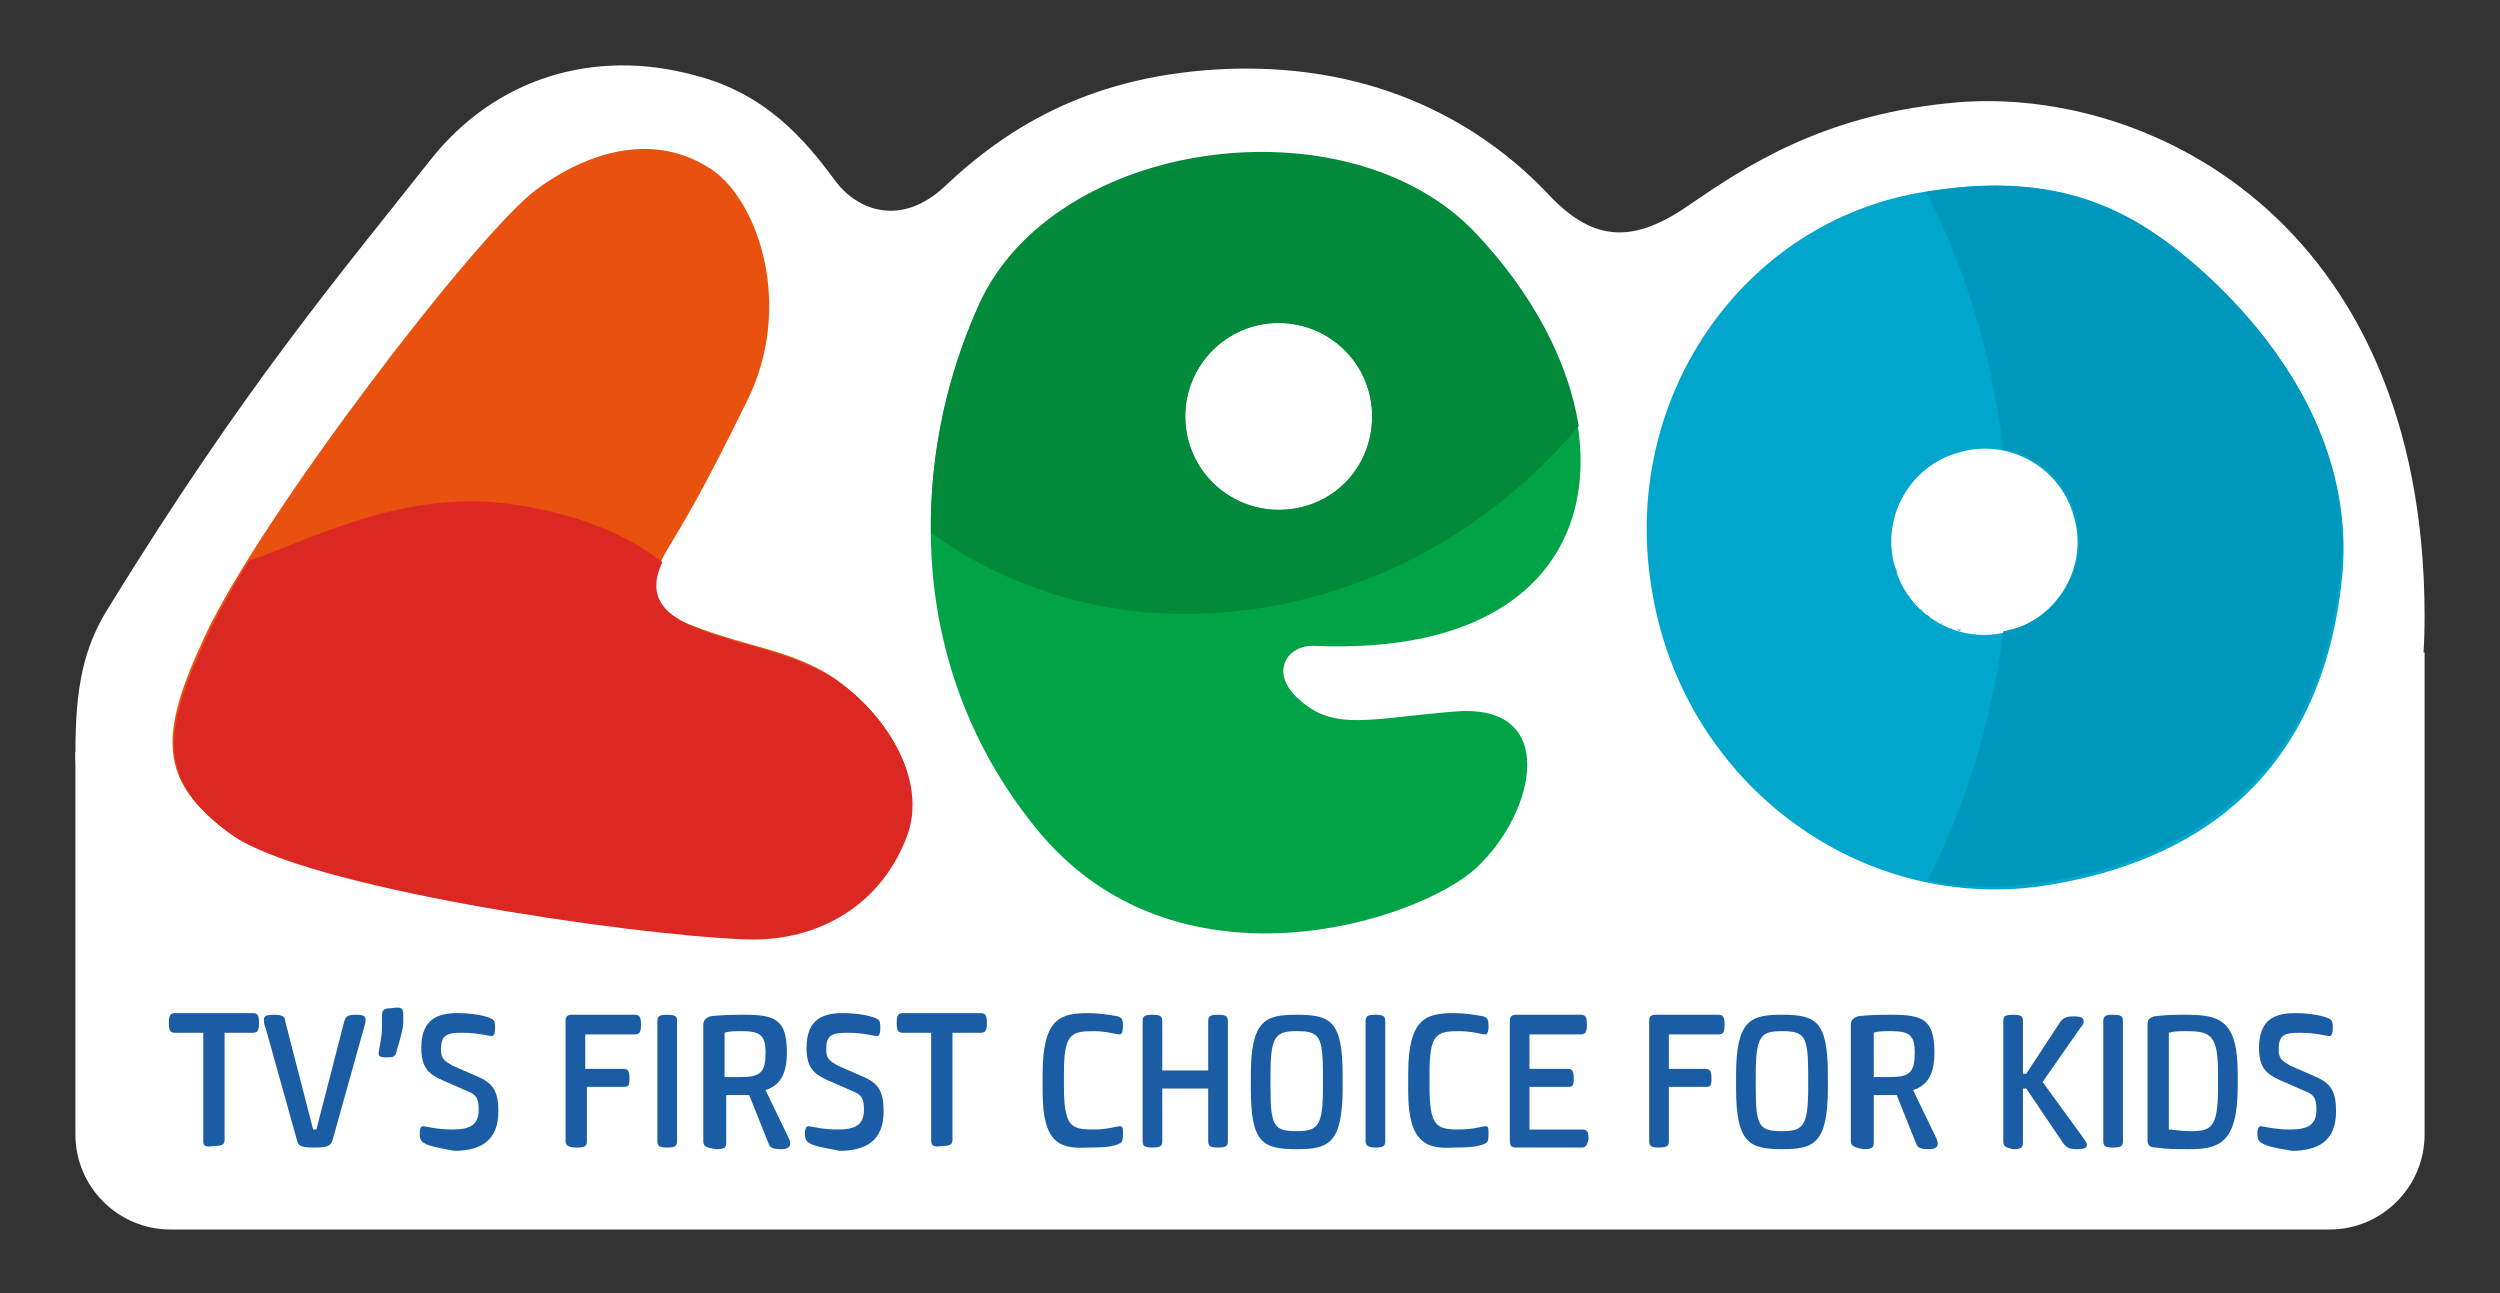 <?xml version="1.0" encoding="UTF-8"?> <!-- Generator: Adobe Illustrator 24.1.0, SVG Export Plug-In . SVG Version: 6.00 Build 0) --> <svg xmlns="http://www.w3.org/2000/svg" xmlns:xlink="http://www.w3.org/1999/xlink" id="Слой_1" x="0px" y="0px" viewBox="0 0 152.5 78.9" style="enable-background:new 0 0 152.5 78.9;" xml:space="preserve"><rect x="0" y="0" width="152.5" height="78.9" fill="#333333" stroke="none"/> <style type="text/css"> .st0{fill:#FFFFFF;} .st1{fill:#1A5DA5;} .st2{fill:#00A6CB;} .st3{fill:#0099B7;} .st4{fill:#0097BD;} .st5{fill:#E8510E;} .st6{fill:#00A447;} .st7{fill:#008A39;} .st8{fill:#DB2823;} </style> <g> <path class="st0" d="M147.9,39.8v29.4c0,3.2-2.6,5.8-5.8,5.8H10.4c-3.2,0-5.8-2.6-5.8-5.8V45.9"></path> <path class="st0" d="M26.8,65.3c9.5,1.6,19.4,0.1,28.6-2.8c1.1-0.3,2.2-0.7,3.3-0.6c1.2,0.1,2.3,0.6,3.4,1.1 c9.3,4.3,20.5,4.3,29.8,0.1c3.6-1.6,7.1-3.9,11.1-3.8c2,0,3.9,0.7,5.8,1.3c6.5,2,13.6,3.1,20.1,1.2c4.9-1.4,6.4-2.9,11.3-6.6 c6.1-4.6,7.7-11,7.7-17.6c0-24.4-17.3-32.6-29.1-31.3c-7.8,0.8-12.4,3.9-15.9,6.3c-3.5,2.4-5.9,2-8.5-0.8C90.5,7.7,84.2,3.9,75,4.2 c-8.2,0.3-13.4,3.4-17.4,7.2c-2.6,2.4-5.2,1.5-6.6-0.3c-1.9-2.6-4.3-5.4-8.6-6.5c-6.2-1.7-12.2,0.2-16.1,5.1 c-5.6,7.1-11.4,13.9-19.7,27.4c-1.5,2.4-2,4.8-2,8.8C4.6,56.5,20,64.1,26.8,65.3z"></path> <g> <g> <path class="st1" d="M12.4,69.6V63h-1.7c-0.3,0-0.4-0.1-0.4-0.6c0-0.5,0.1-0.6,0.4-0.6h4.7c0.3,0,0.4,0.1,0.4,0.6 c0,0.5-0.1,0.6-0.4,0.6h-1.7v6.5c0,0.3-0.1,0.4-0.6,0.4C12.5,70,12.4,69.9,12.4,69.6z"></path> <path class="st1" d="M21,62.3c0.1-0.3,0.2-0.4,0.7-0.4c0.5,0,0.6,0.1,0.6,0.3c0,0.1,0,0.2-0.1,0.5l-1.9,6.8 c-0.1,0.4-0.3,0.5-1.1,0.5c-0.9,0-1-0.1-1.1-0.5l-1.9-6.8c-0.1-0.2-0.1-0.4-0.1-0.5c0-0.2,0.1-0.3,0.6-0.3c0.5,0,0.7,0.1,0.7,0.4 l1.7,6.6h0.2L21,62.3z"></path> <path class="st1" d="M24.6,61.9v0.4c0,0.4-0.1,0.7-0.2,1.1l-0.2,0.7c-0.1,0.4-0.2,0.4-0.7,0.4c-0.3,0-0.4-0.1-0.4-0.2 c0-0.3,0.2-1,0.2-1.6v-0.7c0-0.4,0.1-0.5,0.6-0.5C24.5,61.4,24.6,61.5,24.6,61.9z"></path> <path class="st1" d="M26,69.8c-0.2-0.1-0.4-0.2-0.4-0.6c0-0.4,0.1-0.5,0.2-0.5c0.2,0,0.8,0.2,1.8,0.2c1.1,0,1.6-0.3,1.6-1.2 c0-0.6-0.1-0.9-0.6-1.1l-1.6-0.7c-0.9-0.4-1.3-0.8-1.3-2c0-1.8,1.1-2.1,2.2-2.1c0.7,0,1.5,0.1,2,0.3c0.2,0.1,0.3,0.1,0.3,0.6 c0,0.4-0.1,0.5-0.2,0.5c-0.2,0-0.8-0.2-1.8-0.2c-0.9,0-1.3,0.1-1.3,1c0,0.6,0.2,0.7,0.7,1l1.6,0.7c0.9,0.4,1.2,0.9,1.2,2.1 c0,1.8-1.1,2.4-2.7,2.4C27.2,70.1,26.5,70,26,69.8z"></path> <path class="st1" d="M34.5,69.6v-7.3c0-0.3,0.1-0.4,0.4-0.4h3.8c0.3,0,0.4,0.1,0.4,0.6c0,0.5-0.1,0.6-0.4,0.6h-3v2.1H38 c0.3,0,0.4,0.1,0.4,0.6c0,0.5-0.1,0.5-0.4,0.5h-2.2v3.3c0,0.3-0.1,0.4-0.6,0.4C34.7,70,34.5,69.9,34.5,69.6z"></path> <path class="st1" d="M40.1,69.6v-7.3c0-0.3,0.1-0.4,0.6-0.4c0.5,0,0.6,0.1,0.6,0.4v7.3c0,0.3-0.1,0.4-0.6,0.4 C40.2,70,40.1,69.9,40.1,69.6z"></path> <path class="st1" d="M42.9,69.6v-7.1c0-0.3,0.2-0.4,0.4-0.5c0.7-0.1,1.5-0.1,2.1-0.1c1.9,0,2.6,0.3,2.6,2.3c0,1.3-0.4,2-1.3,2.3 l1.4,2.9c0.1,0.2,0.1,0.3,0.1,0.4c0,0.1-0.1,0.3-0.5,0.3c-0.6,0-0.7-0.1-0.8-0.3l-1.2-3c-0.1,0-0.3,0-0.4,0h-1v2.9 c0,0.3-0.1,0.4-0.6,0.4C43,70,42.9,69.9,42.9,69.6z M44.1,65.7h1.1c1.2,0,1.5-0.3,1.5-1.5c0-1-0.3-1.3-1.4-1.3 c-0.4,0-0.9,0-1.1,0.1V65.7z"></path> <path class="st1" d="M49.5,69.8c-0.2-0.1-0.4-0.2-0.4-0.6c0-0.4,0.1-0.5,0.2-0.5c0.2,0,0.8,0.2,1.8,0.2c1.1,0,1.6-0.3,1.6-1.2 c0-0.6-0.1-0.9-0.6-1.1l-1.6-0.7c-0.9-0.4-1.3-0.8-1.3-2c0-1.8,1.1-2.1,2.2-2.1c0.7,0,1.5,0.1,2,0.3c0.2,0.1,0.3,0.1,0.3,0.6 c0,0.4-0.1,0.5-0.2,0.5c-0.2,0-0.8-0.2-1.8-0.2c-0.9,0-1.3,0.1-1.3,1c0,0.6,0.2,0.7,0.7,1l1.6,0.7c0.9,0.4,1.2,0.9,1.2,2.1 c0,1.8-1.1,2.4-2.7,2.4C50.8,70.1,50,70,49.5,69.8z"></path> <path class="st1" d="M56.8,69.6V63h-1.7c-0.3,0-0.4-0.1-0.4-0.6c0-0.5,0.1-0.6,0.4-0.6h4.7c0.3,0,0.4,0.1,0.4,0.6 c0,0.5-0.1,0.6-0.4,0.6h-1.7v6.5c0,0.3-0.1,0.4-0.6,0.4C57,70,56.8,69.9,56.8,69.6z"></path> <path class="st1" d="M63.6,66.6v-1.1c0-3.4,1.1-3.7,2.8-3.7c0.6,0,1.3,0.1,1.8,0.2c0.2,0.1,0.3,0.1,0.3,0.6 c0,0.4-0.1,0.5-0.2,0.5c-0.2,0-0.8-0.2-1.6-0.2c-1.4,0-1.8,0.2-1.8,2.6v0.7c0,2.5,0.4,2.7,1.8,2.7c0.9,0,1.4-0.2,1.6-0.2 c0.2,0,0.2,0.1,0.2,0.5c0,0.5-0.1,0.5-0.3,0.6c-0.5,0.2-1.2,0.2-1.8,0.2C64.7,70.1,63.6,69.8,63.6,66.6z"></path> <path class="st1" d="M73.7,65.3v-3c0-0.3,0.1-0.4,0.6-0.4c0.5,0,0.6,0.1,0.6,0.4v7.3c0,0.3-0.1,0.4-0.6,0.4 c-0.5,0-0.6-0.1-0.6-0.4v-3.2h-2.8v3.2c0,0.3-0.1,0.4-0.6,0.4c-0.5,0-0.6-0.1-0.6-0.4v-7.3c0-0.3,0.1-0.4,0.6-0.4 c0.5,0,0.6,0.1,0.6,0.4v3H73.7z"></path> <path class="st1" d="M76.3,66.4v-0.8c0-3.4,0.9-3.7,2.8-3.7c2.1,0,2.8,0.4,2.8,3.7v0.8c0,3.4-0.9,3.7-2.8,3.7 C77,70.1,76.3,69.7,76.3,66.4z M80.7,66.3v-0.7c0-2.4-0.2-2.7-1.6-2.7c-1.3,0-1.6,0.3-1.6,2.7v0.7c0,2.4,0.2,2.7,1.6,2.7 C80.4,69,80.7,68.7,80.7,66.3z"></path> <path class="st1" d="M83.3,69.6v-7.3c0-0.3,0.1-0.4,0.6-0.4c0.5,0,0.6,0.1,0.6,0.4v7.3c0,0.3-0.1,0.4-0.6,0.4 C83.5,70,83.3,69.9,83.3,69.6z"></path> <path class="st1" d="M85.9,66.6v-1.1c0-3.4,1.1-3.7,2.8-3.7c0.6,0,1.3,0.1,1.8,0.2c0.2,0.1,0.3,0.1,0.3,0.6 c0,0.4-0.1,0.5-0.2,0.5c-0.2,0-0.8-0.2-1.6-0.2c-1.4,0-1.8,0.2-1.8,2.6v0.7c0,2.5,0.4,2.7,1.8,2.7c0.9,0,1.4-0.2,1.6-0.2 c0.2,0,0.2,0.1,0.2,0.5c0,0.5-0.1,0.5-0.3,0.6c-0.5,0.2-1.2,0.2-1.8,0.2C87.1,70.1,85.9,69.8,85.9,66.6z"></path> <path class="st1" d="M96.5,70h-4c-0.3,0-0.4-0.1-0.4-0.4v-7.3c0-0.3,0.1-0.4,0.4-0.4h3.9c0.3,0,0.4,0.1,0.4,0.6 c0,0.5-0.1,0.6-0.4,0.6h-3.1v2.1h2.3c0.3,0,0.4,0.1,0.4,0.6c0,0.5-0.1,0.5-0.4,0.5h-2.3v2.6h3.2c0.3,0,0.4,0.1,0.4,0.6 C96.8,69.9,96.7,70,96.5,70z"></path> <path class="st1" d="M100.6,69.6v-7.3c0-0.3,0.1-0.4,0.4-0.4h3.8c0.3,0,0.4,0.1,0.4,0.6c0,0.5-0.1,0.6-0.4,0.6h-3v2.1h2.2 c0.3,0,0.4,0.1,0.4,0.6c0,0.5-0.1,0.5-0.4,0.5h-2.2v3.3c0,0.3-0.1,0.4-0.6,0.4C100.7,70,100.6,69.9,100.6,69.6z"></path> <path class="st1" d="M105.9,66.4v-0.8c0-3.4,0.9-3.7,2.8-3.7c2.1,0,2.8,0.4,2.8,3.7v0.8c0,3.4-0.9,3.7-2.8,3.7 C106.7,70.1,105.9,69.7,105.9,66.4z M110.3,66.3v-0.7c0-2.4-0.2-2.7-1.6-2.7c-1.3,0-1.6,0.3-1.6,2.7v0.7c0,2.4,0.2,2.7,1.6,2.7 C110,69,110.3,68.7,110.3,66.3z"></path> <path class="st1" d="M112.9,69.6v-7.1c0-0.3,0.2-0.4,0.4-0.5c0.7-0.1,1.5-0.1,2.1-0.1c1.9,0,2.6,0.3,2.6,2.3c0,1.3-0.4,2-1.3,2.3 l1.4,2.9c0.1,0.2,0.1,0.3,0.1,0.4c0,0.1-0.1,0.3-0.5,0.3c-0.6,0-0.7-0.1-0.8-0.3l-1.2-3c-0.1,0-0.3,0-0.4,0h-1v2.9 c0,0.3-0.1,0.4-0.6,0.4C113.1,70,112.9,69.9,112.9,69.6z M114.2,65.7h1.1c1.2,0,1.5-0.3,1.5-1.5c0-1-0.3-1.3-1.4-1.3 c-0.4,0-0.9,0-1.1,0.1V65.7z"></path> <path class="st1" d="M122.2,69.6v-7.3c0-0.3,0.1-0.4,0.6-0.4c0.5,0,0.6,0.1,0.6,0.4v3.2h0.2l2.1-3.2c0.2-0.2,0.3-0.3,0.8-0.3 c0.5,0,0.6,0.1,0.6,0.3c0,0.1,0,0.2-0.2,0.4l-2.3,3.3l2.4,3.3c0.2,0.3,0.3,0.4,0.3,0.5c0,0.2-0.1,0.3-0.6,0.3 c-0.5,0-0.6-0.1-0.8-0.3l-2.3-3.4h-0.2v3.3c0,0.3-0.1,0.4-0.6,0.4C122.3,70,122.2,69.9,122.2,69.6z"></path> <path class="st1" d="M128.3,69.6v-7.3c0-0.3,0.1-0.4,0.6-0.4c0.5,0,0.6,0.1,0.6,0.4v7.3c0,0.3-0.1,0.4-0.6,0.4 C128.4,70,128.3,69.9,128.3,69.6z"></path> <path class="st1" d="M131.5,70c-0.4,0-0.5-0.2-0.5-0.4v-7.1c0-0.3,0.1-0.4,0.4-0.5c0.7-0.1,1.4-0.1,1.9-0.1 c2.1,0,3.2,0.3,3.2,3.6v0.8c0,3.5-1.2,3.8-3,3.8C132.7,70.1,132.2,70.1,131.5,70z M135.3,66.3v-0.8c0-2.3-0.4-2.6-1.9-2.6 c-0.4,0-0.8,0-1.1,0.1v5.9c0.3,0,0.7,0.1,1.3,0.1C134.9,69,135.3,68.8,135.3,66.3z"></path> <path class="st1" d="M138.1,69.8c-0.2-0.1-0.4-0.2-0.4-0.6c0-0.4,0.1-0.5,0.2-0.5c0.2,0,0.8,0.2,1.8,0.2c1.1,0,1.6-0.3,1.6-1.2 c0-0.6-0.1-0.9-0.6-1.1l-1.6-0.7c-0.9-0.4-1.3-0.8-1.3-2c0-1.8,1.1-2.1,2.2-2.1c0.7,0,1.5,0.1,2,0.3c0.2,0.1,0.3,0.1,0.3,0.6 c0,0.4-0.1,0.5-0.2,0.5c-0.2,0-0.8-0.2-1.8-0.2c-0.9,0-1.3,0.1-1.3,1c0,0.6,0.2,0.7,0.7,1l1.6,0.7c0.9,0.4,1.2,0.9,1.2,2.1 c0,1.8-1.1,2.4-2.7,2.4C139.3,70.1,138.5,70,138.1,69.8z"></path> </g> <g> <g> <path class="st2" d="M131.8,14.5c-4.3-3.1-8.9-3.7-14.4-2.8c-11.2,1.8-18.7,12.8-16.6,24.5c2,11.7,12.8,19.6,24.1,17.8 c5.3-0.9,16.6-3.8,18-19.1C143.9,22.6,131.8,14.5,131.8,14.5z M122.6,38.5c-3,0.9-6.2-0.9-7-3.9c-0.9-3,0.9-6.2,3.9-7 c3-0.9,6.2,0.9,7,3.9C127.4,34.5,125.6,37.6,122.6,38.5z"></path> <g> <path class="st3" d="M116.8,36.7c0.1,0.1,0.1,0.1,0.2,0.2C116.9,36.8,116.8,36.8,116.8,36.7z"></path> <path class="st3" d="M119.4,38.4c0.1,0,0.1,0,0.2,0C119.6,38.5,119.5,38.5,119.4,38.4z"></path> <path class="st3" d="M116.6,36.5c-0.1-0.1-0.1-0.2-0.2-0.2C116.5,36.4,116.5,36.4,116.6,36.5z"></path> <path class="st3" d="M118.4,38c0.1,0,0.1,0.1,0.2,0.1C118.6,38.1,118.5,38.1,118.4,38z"></path> <path class="st3" d="M116,35.6c-0.1-0.1-0.1-0.2-0.2-0.3C115.9,35.4,115.9,35.5,116,35.6z"></path> <path class="st3" d="M115.8,35.1c-0.1-0.2-0.1-0.4-0.2-0.5C115.6,34.7,115.7,34.9,115.8,35.1z"></path> <path class="st3" d="M117.5,11.7c0,0-0.1,0-0.1,0C117.4,11.7,117.5,11.7,117.5,11.7z"></path> <path class="st3" d="M116.3,36.1c-0.1-0.1-0.1-0.2-0.2-0.3C116.2,35.9,116.2,36,116.3,36.1z"></path> <path class="st3" d="M118,37.8c0.1,0,0.1,0.1,0.2,0.1C118.1,37.9,118,37.8,118,37.8z"></path> <path class="st3" d="M118.9,38.3c0.1,0,0.1,0,0.2,0.1C119.1,38.3,119,38.3,118.9,38.3z"></path> <path class="st3" d="M120.3,27.4c-0.1,0-0.1,0-0.2,0C120.2,27.4,120.3,27.4,120.3,27.4z"></path> <path class="st3" d="M117.5,37.5c0.1,0.1,0.1,0.1,0.2,0.2C117.7,37.6,117.6,37.5,117.5,37.5z"></path> <path class="st3" d="M121.6,27.3c0,0-0.1,0-0.1,0C121.5,27.3,121.5,27.3,121.6,27.3z"></path> <path class="st3" d="M121,38.7c0,0,0.1,0,0.1,0C121.1,38.7,121.1,38.7,121,38.7z"></path> <path class="st3" d="M120.8,27.3c0.1,0,0.1,0,0.2,0C120.9,27.3,120.8,27.3,120.8,27.3z"></path> <path class="st3" d="M121.7,38.6C121.6,38.7,121.6,38.7,121.7,38.6C121.6,38.7,121.6,38.7,121.7,38.6z"></path> <path class="st3" d="M120.6,38.7c0,0-0.1,0-0.1,0C120.5,38.7,120.6,38.7,120.6,38.7z"></path> <path class="st4" d="M131.8,14.5c-4.3-3-8.8-3.7-14.3-2.8c1.9,3.7,3.9,9,4.7,15.7c0,0,0,0,0,0c2,0.4,3.8,1.9,4.4,4 c0.9,3-0.9,6.2-3.9,7c-0.2,0-0.3,0.1-0.5,0.1l0,0c-0.8,6.6-2.9,11.8-4.6,15.2c2.3,0.5,4.8,0.5,7.2,0.1 c5.3-0.9,16.6-3.8,18-19.1C143.9,22.6,131.8,14.5,131.8,14.5z"></path> <path class="st3" d="M117.1,37.1c0.1,0.1,0.1,0.1,0.2,0.2C117.3,37.2,117.2,37.2,117.1,37.1z"></path> <path class="st3" d="M120.1,38.6c-0.1,0-0.1,0-0.2,0C120,38.6,120.1,38.6,120.1,38.6z"></path> </g> <g> <path class="st5" d="M55.3,50.7c-1.5,4.2-5.4,6.6-10,6.5C37.9,56.9,18.4,54,14,50.8c-4.4-3.2-4.3-6-1.5-12 c3.4-7.3,16.7-24.7,20.3-27.3c3.6-2.6,7.5-3.3,10.7-1.1c2.8,2,4.9,8.3,2.1,14c-2.8,5.7-3.8,7.3-5,9.3c-1.1,2-0.9,3.6,2,4.6 c2.9,1.1,5.2,1.3,7.7,2.7C53.5,42.9,56.6,47.1,55.3,50.7z"></path> </g> <path class="st6" d="M80.2,39.4c19.1,0.8,19.9-14.6,9.8-25.1c-7.8-8.2-25.7-5.8-30.3,4.4c-4,8.8-4.8,21.5,3.4,31.7 c8.5,10.7,23.5,5.8,27,2.5c3.6-3.4,5-10-1.3-9.5c-5.1,0.4-7.3,1.2-9.4-0.6C77.3,41.1,78.5,39.3,80.2,39.4z M78,31.1 c-3.1,0-5.7-2.5-5.7-5.7c0-3.1,2.5-5.7,5.7-5.7c3.1,0,5.7,2.5,5.7,5.7C83.7,28.6,81.2,31.1,78,31.1z"></path> <path class="st7" d="M96.3,26c-0.6-3.9-2.8-8.1-6.3-11.8c-7.8-8.2-25.7-5.8-30.3,4.4c-1.8,4-3,8.8-2.9,13.9 c3.4,2.5,10.7,6.4,21.2,4.4C87.1,35.1,93,29.9,96.3,26z M78,31.1c-3.1,0-5.7-2.5-5.7-5.7c0-3.1,2.5-5.7,5.7-5.7 c3.1,0,5.7,2.5,5.7,5.7C83.7,28.6,81.2,31.1,78,31.1z"></path> <path class="st8" d="M50.4,41.1c-2.6-1.4-4.8-1.6-7.7-2.7c-2.7-1-3.1-2.4-2.3-4.1l0,0c-2.4-1.9-5.6-3-8.9-3.5 c-6.7-1.1-12.7,2.2-16.3,3.4l0,0c-1.1,1.8-2,3.4-2.6,4.7c-2.8,6-2.9,8.8,1.5,12c4.4,3.2,23.9,6.1,31.3,6.4 c4.6,0.2,8.5-2.2,10-6.5C56.6,47.1,53.5,42.9,50.4,41.1z"></path> </g> </g> </g> </g> </svg> 